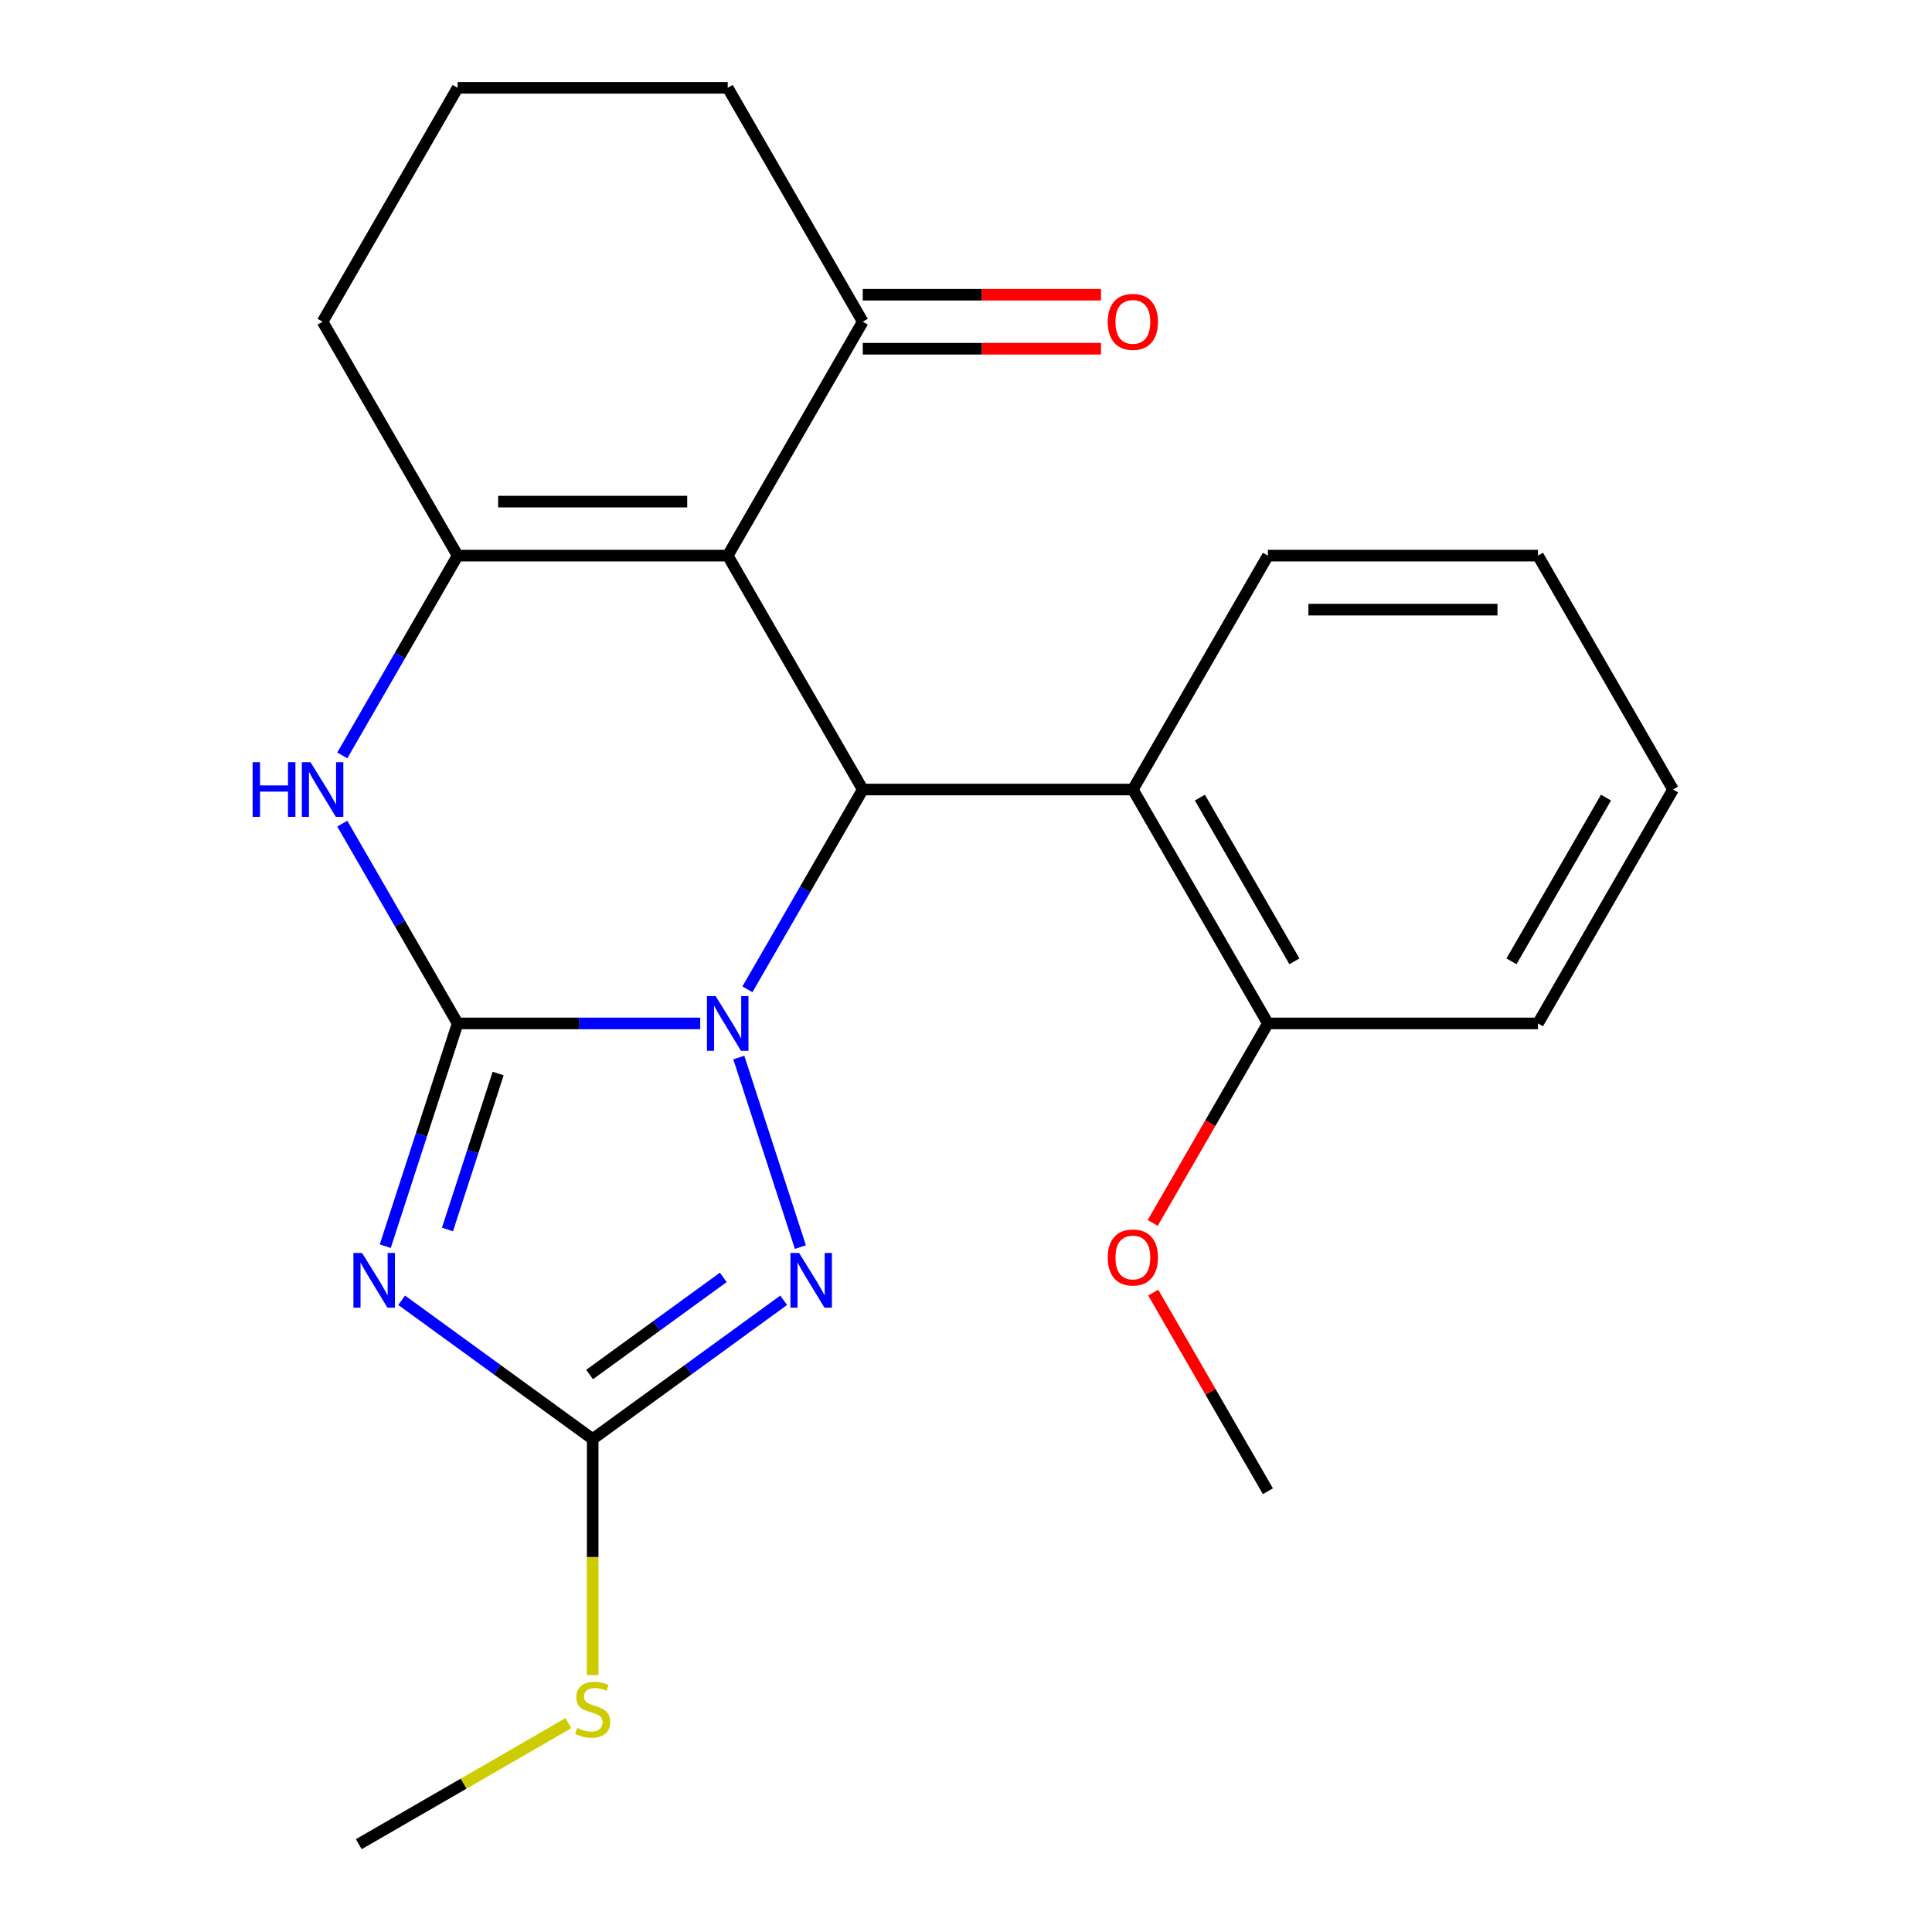 <?xml version='1.0' encoding='iso-8859-1'?>
<svg version='1.1' baseProfile='full'
              xmlns='http://www.w3.org/2000/svg'
                      xmlns:rdkit='http://www.rdkit.org/xml'
                      xmlns:xlink='http://www.w3.org/1999/xlink'
                  xml:space='preserve'
width='1000px' height='1000px' viewBox='0 0 1000 1000'>
<!-- END OF HEADER -->
<rect style='opacity:1.0;fill:#FFFFFF;stroke:none' width='1000' height='1000' x='0' y='0'> </rect>
<path class='bond-0' d='M 236.87,529.725 L 299.651,529.725' style='fill:none;fill-rule:evenodd;stroke:#000000;stroke-width:6px;stroke-linecap:butt;stroke-linejoin:miter;stroke-opacity:1' />
<path class='bond-0' d='M 299.651,529.725 L 362.432,529.725' style='fill:none;fill-rule:evenodd;stroke:#0000FF;stroke-width:6px;stroke-linecap:butt;stroke-linejoin:miter;stroke-opacity:1' />
<path class='bond-1' d='M 236.87,529.725 L 218.138,587.375' style='fill:none;fill-rule:evenodd;stroke:#000000;stroke-width:6px;stroke-linecap:butt;stroke-linejoin:miter;stroke-opacity:1' />
<path class='bond-1' d='M 218.138,587.375 L 199.407,645.025' style='fill:none;fill-rule:evenodd;stroke:#0000FF;stroke-width:6px;stroke-linecap:butt;stroke-linejoin:miter;stroke-opacity:1' />
<path class='bond-1' d='M 257.841,555.66 L 244.729,596.015' style='fill:none;fill-rule:evenodd;stroke:#000000;stroke-width:6px;stroke-linecap:butt;stroke-linejoin:miter;stroke-opacity:1' />
<path class='bond-1' d='M 244.729,596.015 L 231.617,636.37' style='fill:none;fill-rule:evenodd;stroke:#0000FF;stroke-width:6px;stroke-linecap:butt;stroke-linejoin:miter;stroke-opacity:1' />
<path class='bond-6' d='M 236.87,529.725 L 207.017,478.019' style='fill:none;fill-rule:evenodd;stroke:#000000;stroke-width:6px;stroke-linecap:butt;stroke-linejoin:miter;stroke-opacity:1' />
<path class='bond-6' d='M 207.017,478.019 L 177.165,426.312' style='fill:none;fill-rule:evenodd;stroke:#0000FF;stroke-width:6px;stroke-linecap:butt;stroke-linejoin:miter;stroke-opacity:1' />
<path class='bond-3' d='M 386.86,512.07 L 416.713,460.364' style='fill:none;fill-rule:evenodd;stroke:#0000FF;stroke-width:6px;stroke-linecap:butt;stroke-linejoin:miter;stroke-opacity:1' />
<path class='bond-3' d='M 416.713,460.364 L 446.565,408.657' style='fill:none;fill-rule:evenodd;stroke:#000000;stroke-width:6px;stroke-linecap:butt;stroke-linejoin:miter;stroke-opacity:1' />
<path class='bond-4' d='M 382.403,547.38 L 414.281,645.489' style='fill:none;fill-rule:evenodd;stroke:#0000FF;stroke-width:6px;stroke-linecap:butt;stroke-linejoin:miter;stroke-opacity:1' />
<path class='bond-7' d='M 207.905,673.022 L 257.337,708.936' style='fill:none;fill-rule:evenodd;stroke:#0000FF;stroke-width:6px;stroke-linecap:butt;stroke-linejoin:miter;stroke-opacity:1' />
<path class='bond-7' d='M 257.337,708.936 L 306.768,744.85' style='fill:none;fill-rule:evenodd;stroke:#000000;stroke-width:6px;stroke-linecap:butt;stroke-linejoin:miter;stroke-opacity:1' />
<path class='bond-2' d='M 376.667,287.59 L 236.87,287.59' style='fill:none;fill-rule:evenodd;stroke:#000000;stroke-width:6px;stroke-linecap:butt;stroke-linejoin:miter;stroke-opacity:1' />
<path class='bond-2' d='M 355.697,259.63 L 257.839,259.63' style='fill:none;fill-rule:evenodd;stroke:#000000;stroke-width:6px;stroke-linecap:butt;stroke-linejoin:miter;stroke-opacity:1' />
<path class='bond-9' d='M 376.667,287.59 L 446.565,166.522' style='fill:none;fill-rule:evenodd;stroke:#000000;stroke-width:6px;stroke-linecap:butt;stroke-linejoin:miter;stroke-opacity:1' />
<path class='bond-24' d='M 376.667,287.59 L 446.565,408.657' style='fill:none;fill-rule:evenodd;stroke:#000000;stroke-width:6px;stroke-linecap:butt;stroke-linejoin:miter;stroke-opacity:1' />
<path class='bond-8' d='M 446.565,408.657 L 586.362,408.657' style='fill:none;fill-rule:evenodd;stroke:#000000;stroke-width:6px;stroke-linecap:butt;stroke-linejoin:miter;stroke-opacity:1' />
<path class='bond-23' d='M 405.631,673.022 L 356.2,708.936' style='fill:none;fill-rule:evenodd;stroke:#0000FF;stroke-width:6px;stroke-linecap:butt;stroke-linejoin:miter;stroke-opacity:1' />
<path class='bond-23' d='M 356.2,708.936 L 306.768,744.85' style='fill:none;fill-rule:evenodd;stroke:#000000;stroke-width:6px;stroke-linecap:butt;stroke-linejoin:miter;stroke-opacity:1' />
<path class='bond-23' d='M 374.368,661.177 L 339.766,686.316' style='fill:none;fill-rule:evenodd;stroke:#0000FF;stroke-width:6px;stroke-linecap:butt;stroke-linejoin:miter;stroke-opacity:1' />
<path class='bond-23' d='M 339.766,686.316 L 305.164,711.456' style='fill:none;fill-rule:evenodd;stroke:#000000;stroke-width:6px;stroke-linecap:butt;stroke-linejoin:miter;stroke-opacity:1' />
<path class='bond-5' d='M 236.87,287.59 L 207.017,339.296' style='fill:none;fill-rule:evenodd;stroke:#000000;stroke-width:6px;stroke-linecap:butt;stroke-linejoin:miter;stroke-opacity:1' />
<path class='bond-5' d='M 207.017,339.296 L 177.165,391.002' style='fill:none;fill-rule:evenodd;stroke:#0000FF;stroke-width:6px;stroke-linecap:butt;stroke-linejoin:miter;stroke-opacity:1' />
<path class='bond-13' d='M 236.87,287.59 L 166.972,166.522' style='fill:none;fill-rule:evenodd;stroke:#000000;stroke-width:6px;stroke-linecap:butt;stroke-linejoin:miter;stroke-opacity:1' />
<path class='bond-11' d='M 306.768,744.85 L 306.768,805.941' style='fill:none;fill-rule:evenodd;stroke:#000000;stroke-width:6px;stroke-linecap:butt;stroke-linejoin:miter;stroke-opacity:1' />
<path class='bond-11' d='M 306.768,805.941 L 306.768,867.032' style='fill:none;fill-rule:evenodd;stroke:#CCCC00;stroke-width:6px;stroke-linecap:butt;stroke-linejoin:miter;stroke-opacity:1' />
<path class='bond-10' d='M 586.362,408.657 L 656.26,529.725' style='fill:none;fill-rule:evenodd;stroke:#000000;stroke-width:6px;stroke-linecap:butt;stroke-linejoin:miter;stroke-opacity:1' />
<path class='bond-10' d='M 621.06,412.838 L 669.989,497.585' style='fill:none;fill-rule:evenodd;stroke:#000000;stroke-width:6px;stroke-linecap:butt;stroke-linejoin:miter;stroke-opacity:1' />
<path class='bond-15' d='M 586.362,408.657 L 656.26,287.59' style='fill:none;fill-rule:evenodd;stroke:#000000;stroke-width:6px;stroke-linecap:butt;stroke-linejoin:miter;stroke-opacity:1' />
<path class='bond-12' d='M 446.565,180.502 L 508.216,180.502' style='fill:none;fill-rule:evenodd;stroke:#000000;stroke-width:6px;stroke-linecap:butt;stroke-linejoin:miter;stroke-opacity:1' />
<path class='bond-12' d='M 508.216,180.502 L 569.867,180.502' style='fill:none;fill-rule:evenodd;stroke:#FF0000;stroke-width:6px;stroke-linecap:butt;stroke-linejoin:miter;stroke-opacity:1' />
<path class='bond-12' d='M 446.565,152.542 L 508.216,152.542' style='fill:none;fill-rule:evenodd;stroke:#000000;stroke-width:6px;stroke-linecap:butt;stroke-linejoin:miter;stroke-opacity:1' />
<path class='bond-12' d='M 508.216,152.542 L 569.867,152.542' style='fill:none;fill-rule:evenodd;stroke:#FF0000;stroke-width:6px;stroke-linecap:butt;stroke-linejoin:miter;stroke-opacity:1' />
<path class='bond-25' d='M 446.565,166.522 L 376.667,45.455' style='fill:none;fill-rule:evenodd;stroke:#000000;stroke-width:6px;stroke-linecap:butt;stroke-linejoin:miter;stroke-opacity:1' />
<path class='bond-14' d='M 656.26,529.725 L 626.454,581.351' style='fill:none;fill-rule:evenodd;stroke:#000000;stroke-width:6px;stroke-linecap:butt;stroke-linejoin:miter;stroke-opacity:1' />
<path class='bond-14' d='M 626.454,581.351 L 596.648,632.978' style='fill:none;fill-rule:evenodd;stroke:#FF0000;stroke-width:6px;stroke-linecap:butt;stroke-linejoin:miter;stroke-opacity:1' />
<path class='bond-18' d='M 656.26,529.725 L 796.057,529.725' style='fill:none;fill-rule:evenodd;stroke:#000000;stroke-width:6px;stroke-linecap:butt;stroke-linejoin:miter;stroke-opacity:1' />
<path class='bond-19' d='M 294.193,891.907 L 239.947,923.226' style='fill:none;fill-rule:evenodd;stroke:#CCCC00;stroke-width:6px;stroke-linecap:butt;stroke-linejoin:miter;stroke-opacity:1' />
<path class='bond-19' d='M 239.947,923.226 L 185.701,954.545' style='fill:none;fill-rule:evenodd;stroke:#000000;stroke-width:6px;stroke-linecap:butt;stroke-linejoin:miter;stroke-opacity:1' />
<path class='bond-17' d='M 166.972,166.522 L 236.87,45.455' style='fill:none;fill-rule:evenodd;stroke:#000000;stroke-width:6px;stroke-linecap:butt;stroke-linejoin:miter;stroke-opacity:1' />
<path class='bond-20' d='M 596.902,669.048 L 626.581,720.454' style='fill:none;fill-rule:evenodd;stroke:#FF0000;stroke-width:6px;stroke-linecap:butt;stroke-linejoin:miter;stroke-opacity:1' />
<path class='bond-20' d='M 626.581,720.454 L 656.26,771.86' style='fill:none;fill-rule:evenodd;stroke:#000000;stroke-width:6px;stroke-linecap:butt;stroke-linejoin:miter;stroke-opacity:1' />
<path class='bond-21' d='M 656.26,287.59 L 796.057,287.59' style='fill:none;fill-rule:evenodd;stroke:#000000;stroke-width:6px;stroke-linecap:butt;stroke-linejoin:miter;stroke-opacity:1' />
<path class='bond-21' d='M 677.23,315.549 L 775.088,315.549' style='fill:none;fill-rule:evenodd;stroke:#000000;stroke-width:6px;stroke-linecap:butt;stroke-linejoin:miter;stroke-opacity:1' />
<path class='bond-16' d='M 376.667,45.455 L 236.87,45.455' style='fill:none;fill-rule:evenodd;stroke:#000000;stroke-width:6px;stroke-linecap:butt;stroke-linejoin:miter;stroke-opacity:1' />
<path class='bond-26' d='M 796.057,529.725 L 865.956,408.657' style='fill:none;fill-rule:evenodd;stroke:#000000;stroke-width:6px;stroke-linecap:butt;stroke-linejoin:miter;stroke-opacity:1' />
<path class='bond-26' d='M 782.329,497.585 L 831.257,412.838' style='fill:none;fill-rule:evenodd;stroke:#000000;stroke-width:6px;stroke-linecap:butt;stroke-linejoin:miter;stroke-opacity:1' />
<path class='bond-22' d='M 796.057,287.59 L 865.956,408.657' style='fill:none;fill-rule:evenodd;stroke:#000000;stroke-width:6px;stroke-linecap:butt;stroke-linejoin:miter;stroke-opacity:1' />
<path  class='atom-1' d='M 370.407 515.565
L 379.687 530.565
Q 380.607 532.045, 382.087 534.725
Q 383.567 537.405, 383.647 537.565
L 383.647 515.565
L 387.407 515.565
L 387.407 543.885
L 383.527 543.885
L 373.567 527.485
Q 372.407 525.565, 371.167 523.365
Q 369.967 521.165, 369.607 520.485
L 369.607 543.885
L 365.927 543.885
L 365.927 515.565
L 370.407 515.565
' fill='#0000FF'/>
<path  class='atom-2' d='M 187.41 648.52
L 196.69 663.52
Q 197.61 665, 199.09 667.68
Q 200.57 670.36, 200.65 670.52
L 200.65 648.52
L 204.41 648.52
L 204.41 676.84
L 200.53 676.84
L 190.57 660.44
Q 189.41 658.52, 188.17 656.32
Q 186.97 654.12, 186.61 653.44
L 186.61 676.84
L 182.93 676.84
L 182.93 648.52
L 187.41 648.52
' fill='#0000FF'/>
<path  class='atom-5' d='M 413.606 648.52
L 422.886 663.52
Q 423.806 665, 425.286 667.68
Q 426.766 670.36, 426.846 670.52
L 426.846 648.52
L 430.606 648.52
L 430.606 676.84
L 426.726 676.84
L 416.766 660.44
Q 415.606 658.52, 414.366 656.32
Q 413.166 654.12, 412.806 653.44
L 412.806 676.84
L 409.126 676.84
L 409.126 648.52
L 413.606 648.52
' fill='#0000FF'/>
<path  class='atom-7' d='M 130.752 394.497
L 134.592 394.497
L 134.592 406.537
L 149.072 406.537
L 149.072 394.497
L 152.912 394.497
L 152.912 422.817
L 149.072 422.817
L 149.072 409.737
L 134.592 409.737
L 134.592 422.817
L 130.752 422.817
L 130.752 394.497
' fill='#0000FF'/>
<path  class='atom-7' d='M 160.712 394.497
L 169.992 409.497
Q 170.912 410.977, 172.392 413.657
Q 173.872 416.337, 173.952 416.497
L 173.952 394.497
L 177.712 394.497
L 177.712 422.817
L 173.832 422.817
L 163.872 406.417
Q 162.712 404.497, 161.472 402.297
Q 160.272 400.097, 159.912 399.417
L 159.912 422.817
L 156.232 422.817
L 156.232 394.497
L 160.712 394.497
' fill='#0000FF'/>
<path  class='atom-12' d='M 298.768 894.367
Q 299.088 894.487, 300.408 895.047
Q 301.728 895.607, 303.168 895.967
Q 304.648 896.287, 306.088 896.287
Q 308.768 896.287, 310.328 895.007
Q 311.888 893.687, 311.888 891.407
Q 311.888 889.847, 311.088 888.887
Q 310.328 887.927, 309.128 887.407
Q 307.928 886.887, 305.928 886.287
Q 303.408 885.527, 301.888 884.807
Q 300.408 884.087, 299.328 882.567
Q 298.288 881.047, 298.288 878.487
Q 298.288 874.927, 300.688 872.727
Q 303.128 870.527, 307.928 870.527
Q 311.208 870.527, 314.928 872.087
L 314.008 875.167
Q 310.608 873.767, 308.048 873.767
Q 305.288 873.767, 303.768 874.927
Q 302.248 876.047, 302.288 878.007
Q 302.288 879.527, 303.048 880.447
Q 303.848 881.367, 304.968 881.887
Q 306.128 882.407, 308.048 883.007
Q 310.608 883.807, 312.128 884.607
Q 313.648 885.407, 314.728 887.047
Q 315.848 888.647, 315.848 891.407
Q 315.848 895.327, 313.208 897.447
Q 310.608 899.527, 306.248 899.527
Q 303.728 899.527, 301.808 898.967
Q 299.928 898.447, 297.688 897.527
L 298.768 894.367
' fill='#CCCC00'/>
<path  class='atom-13' d='M 573.362 166.602
Q 573.362 159.802, 576.722 156.002
Q 580.082 152.202, 586.362 152.202
Q 592.642 152.202, 596.002 156.002
Q 599.362 159.802, 599.362 166.602
Q 599.362 173.482, 595.962 177.402
Q 592.562 181.282, 586.362 181.282
Q 580.122 181.282, 576.722 177.402
Q 573.362 173.522, 573.362 166.602
M 586.362 178.082
Q 590.682 178.082, 593.002 175.202
Q 595.362 172.282, 595.362 166.602
Q 595.362 161.042, 593.002 158.242
Q 590.682 155.402, 586.362 155.402
Q 582.042 155.402, 579.682 158.202
Q 577.362 161.002, 577.362 166.602
Q 577.362 172.322, 579.682 175.202
Q 582.042 178.082, 586.362 178.082
' fill='#FF0000'/>
<path  class='atom-15' d='M 573.362 650.873
Q 573.362 644.073, 576.722 640.273
Q 580.082 636.473, 586.362 636.473
Q 592.642 636.473, 596.002 640.273
Q 599.362 644.073, 599.362 650.873
Q 599.362 657.753, 595.962 661.673
Q 592.562 665.553, 586.362 665.553
Q 580.122 665.553, 576.722 661.673
Q 573.362 657.793, 573.362 650.873
M 586.362 662.353
Q 590.682 662.353, 593.002 659.473
Q 595.362 656.553, 595.362 650.873
Q 595.362 645.313, 593.002 642.513
Q 590.682 639.673, 586.362 639.673
Q 582.042 639.673, 579.682 642.473
Q 577.362 645.273, 577.362 650.873
Q 577.362 656.593, 579.682 659.473
Q 582.042 662.353, 586.362 662.353
' fill='#FF0000'/>
</svg>
